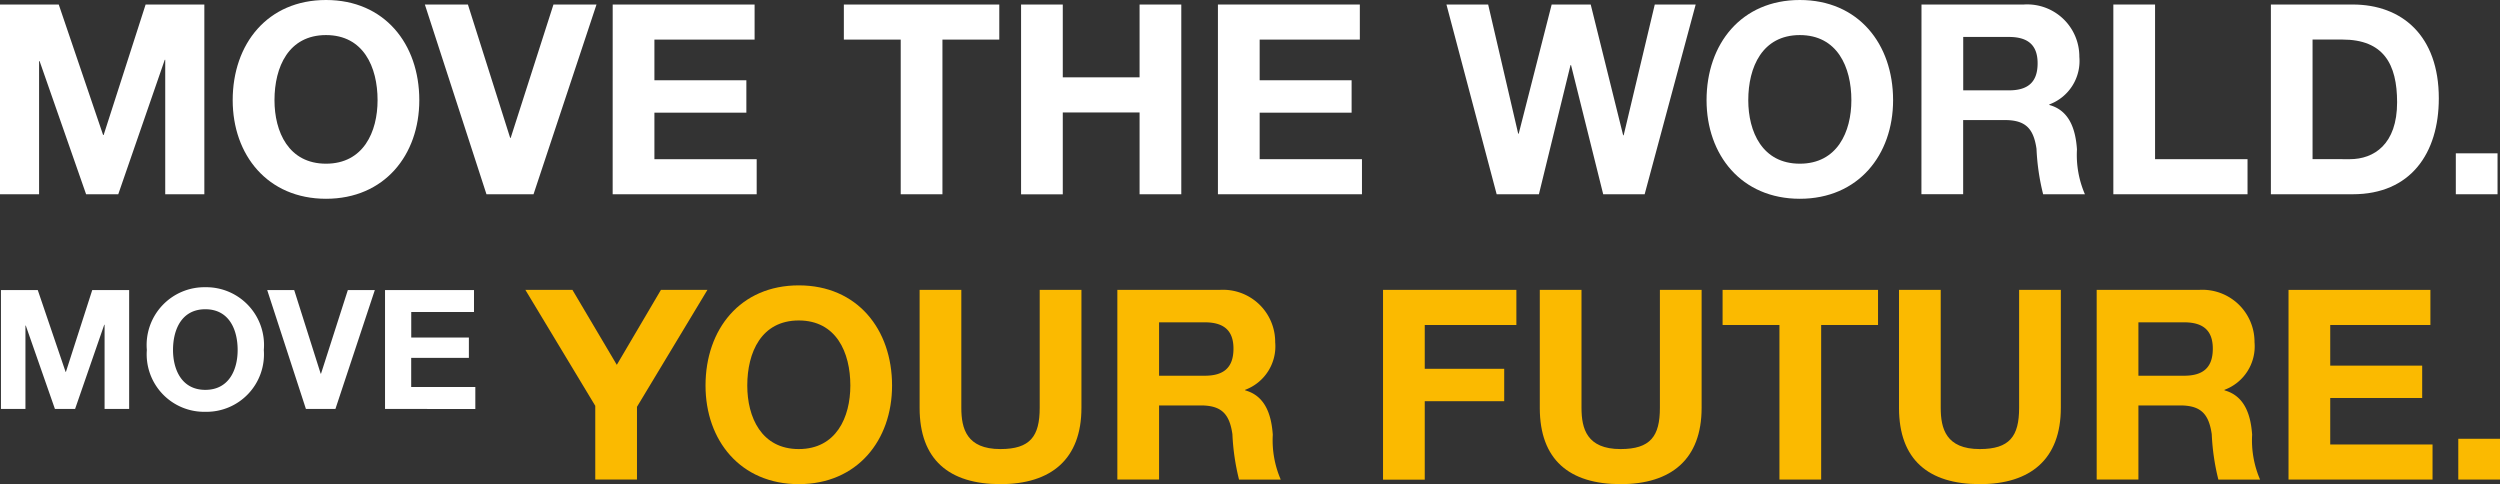 <svg xmlns="http://www.w3.org/2000/svg" viewBox="0 0 159.353 30.86">
  <rect x="0" y="0" width="159.353" height="30.86" fill="#333333" stroke="none"/>
  <g id="f1df800c-4c49-437e-a087-cc2aab09badb" data-name="Ebene 2">
    <g id="beef7ed0-0437-4774-a80d-9f2207ee6722" data-name="300x250px_DACHSER_HR_Google-Display-Ads-Allgemein-Claudia Bild">
      <g>
        <path d="M1.168,2.42H4.912L7.74,10.737h.034L10.45,2.42h3.743V14.514H11.7V5.943H11.67L8.706,14.514H6.656L3.692,6.028H3.659v8.486H1.168Z" transform="translate(-1.168 -2.132)" style="fill: #fff"/>
        <path d="M21.949,2.132c3.727,0,5.946,2.795,5.946,6.386,0,3.489-2.219,6.284-5.946,6.284S16,12.007,16,8.518C16,4.927,18.223,2.132,21.949,2.132Zm0,10.434c2.388,0,3.286-2.033,3.286-4.048,0-2.117-.9-4.15-3.286-4.15S18.664,6.4,18.664,8.518C18.664,10.533,19.561,12.566,21.949,12.566Z" transform="translate(-1.168 -2.132)" style="fill: #fff"/>
        <path d="M35.176,14.514h-3L28.249,2.42h2.744l2.693,8.5h.034l2.726-8.5H39.19Z" transform="translate(-1.168 -2.132)" style="fill: #fff"/>
        <path d="M40.222,2.42h9.045V4.656H42.881V7.248h5.861V9.314H42.881v2.964H49.4v2.236h-9.18Z" transform="translate(-1.168 -2.132)" style="fill: #fff"/>
        <path d="M58.581,4.656H54.956V2.42h9.908V4.656H61.24v9.858H58.581Z" transform="translate(-1.168 -2.132)" style="fill: #fff"/>
        <path d="M66.252,2.42h2.659V7.062h4.895V2.42h2.659V14.514H73.806V9.3H68.911v5.217H66.252Z" transform="translate(-1.168 -2.132)" style="fill: #fff"/>
        <path d="M78.8,2.42h9.045V4.656H81.46V7.248h5.861V9.314H81.46v2.964h6.521v2.236H78.8Z" transform="translate(-1.168 -2.132)" style="fill: #fff"/>
        <path d="M106,14.514h-2.642l-2.05-8.232h-.034L99.26,14.514H96.567L93.366,2.42h2.659l1.914,8.232h.034l2.1-8.232h2.489l2.067,8.333h.034l1.982-8.333h2.608Z" transform="translate(-1.168 -2.132)" style="fill: #fff"/>
        <path d="M115.891,2.132c3.726,0,5.945,2.795,5.945,6.386,0,3.489-2.219,6.284-5.945,6.284s-5.945-2.795-5.945-6.284C109.946,4.927,112.165,2.132,115.891,2.132Zm0,10.434c2.388,0,3.286-2.033,3.286-4.048,0-2.117-.9-4.15-3.286-4.15s-3.286,2.033-3.286,4.15C112.605,10.533,113.5,12.566,115.891,12.566Z" transform="translate(-1.168 -2.132)" style="fill: #fff"/>
        <path d="M123.646,2.42h6.521a3.323,3.323,0,0,1,3.541,3.337,2.954,2.954,0,0,1-1.915,3.032v.034c1.306.355,1.678,1.592,1.763,2.828a6.318,6.318,0,0,0,.507,2.863H131.4a14.471,14.471,0,0,1-.423-2.9c-.187-1.27-.678-1.829-2.016-1.829h-2.659v4.726h-2.66Zm2.66,5.471h2.913c1.2,0,1.829-.508,1.829-1.727,0-1.169-.627-1.677-1.829-1.677h-2.913Z" transform="translate(-1.168 -2.132)" style="fill: #fff"/>
        <path d="M135.875,2.42h2.659v9.858h5.894v2.236h-8.553Z" transform="translate(-1.168 -2.132)" style="fill: #fff"/>
        <path d="M145.917,2.42h5.217c3.133,0,5.487,1.982,5.487,5.979,0,3.506-1.8,6.115-5.487,6.115h-5.217Zm5.03,9.858c1.541,0,3.015-.948,3.015-3.625,0-2.439-.864-4-3.489-4h-1.9v7.622Z" transform="translate(-1.168 -2.132)" style="fill: #fff"/>
        <path d="M157.705,11.905h2.659v2.609h-2.659Z" transform="translate(-1.168 -2.132)" style="fill: #fff"/>
      </g>
      <g>
        <path d="M1.229,20.621H3.575l1.774,5.215H5.37l1.678-5.215H9.4V28.2H7.834V22.83H7.813L5.954,28.2H4.669L2.811,22.883H2.79V28.2H1.229Z" transform="translate(-1.168 -2.132)" style="fill: #fff"/>
        <path d="M14.256,20.44a3.683,3.683,0,0,1,3.728,4,3.665,3.665,0,0,1-3.728,3.941,3.665,3.665,0,0,1-3.728-3.941A3.684,3.684,0,0,1,14.256,20.44Zm0,6.542c1.5,0,2.06-1.274,2.06-2.538,0-1.327-.562-2.6-2.06-2.6s-2.06,1.274-2.06,2.6C12.2,25.708,12.759,26.982,14.256,26.982Z" transform="translate(-1.168 -2.132)" style="fill: #fff"/>
        <path d="M22.548,28.2h-1.88L18.2,20.621h1.72l1.689,5.331h.021l1.71-5.331h1.72Z" transform="translate(-1.168 -2.132)" style="fill: #fff"/>
        <path d="M25.71,20.621h5.671v1.4h-4v1.624h3.674v1.3H27.378V26.8h4.088v1.4H25.71Z" transform="translate(-1.168 -2.132)" style="fill: #fff"/>
        <path d="M39.111,28,34.656,20.61h3l2.828,4.777,2.812-4.777h2.964L41.77,28.063V32.7H39.111Z" transform="translate(-1.168 -2.132)" style="fill: #fbba00"/>
        <path d="M52.083,20.322c3.727,0,5.946,2.8,5.946,6.386,0,3.489-2.219,6.284-5.946,6.284s-5.944-2.795-5.944-6.284C46.139,23.117,48.357,20.322,52.083,20.322Zm0,10.434c2.389,0,3.287-2.032,3.287-4.048,0-2.117-.9-4.149-3.287-4.149S48.8,24.591,48.8,26.708C48.8,28.724,49.7,30.756,52.083,30.756Z" transform="translate(-1.168 -2.132)" style="fill: #fbba00"/>
        <path d="M70.1,28.131c0,3.268-1.931,4.861-5.166,4.861-3.269,0-5.149-1.558-5.149-4.861V20.61h2.659v7.521c0,1.321.339,2.625,2.49,2.625,1.9,0,2.506-.813,2.506-2.625V20.61H70.1Z" transform="translate(-1.168 -2.132)" style="fill: #fbba00"/>
        <path d="M72.389,20.61H78.91a3.323,3.323,0,0,1,3.54,3.337,2.954,2.954,0,0,1-1.914,3.032v.034c1.3.355,1.676,1.592,1.761,2.829a6.331,6.331,0,0,0,.508,2.862H80.146a14.472,14.472,0,0,1-.423-2.9c-.186-1.271-.678-1.829-2.016-1.829H75.048V32.7H72.389Zm2.659,5.471h2.913c1.2,0,1.83-.508,1.83-1.727,0-1.168-.627-1.677-1.83-1.677H75.048Z" transform="translate(-1.168 -2.132)" style="fill: #fbba00"/>
        <path d="M89.324,20.61h8.5v2.237H91.983v2.794h5.065v2.066H91.983v5H89.324Z" transform="translate(-1.168 -2.132)" style="fill: #fbba00"/>
        <path d="M109.631,28.131c0,3.268-1.931,4.861-5.166,4.861-3.269,0-5.149-1.558-5.149-4.861V20.61h2.659v7.521c0,1.321.339,2.625,2.49,2.625,1.9,0,2.507-.813,2.507-2.625V20.61h2.659Z" transform="translate(-1.168 -2.132)" style="fill: #fbba00"/>
        <path d="M114.592,22.847h-3.624V20.61h9.908v2.237h-3.625V32.7h-2.659Z" transform="translate(-1.168 -2.132)" style="fill: #fbba00"/>
        <path d="M132.528,28.131c0,3.268-1.931,4.861-5.166,4.861-3.269,0-5.149-1.558-5.149-4.861V20.61h2.659v7.521c0,1.321.339,2.625,2.49,2.625,1.9,0,2.507-.813,2.507-2.625V20.61h2.659Z" transform="translate(-1.168 -2.132)" style="fill: #fbba00"/>
        <path d="M134.813,20.61h6.521a3.323,3.323,0,0,1,3.54,3.337,2.954,2.954,0,0,1-1.914,3.032v.034c1.3.355,1.677,1.592,1.762,2.829a6.317,6.317,0,0,0,.507,2.862H142.57a14.544,14.544,0,0,1-.423-2.9c-.186-1.271-.677-1.829-2.015-1.829h-2.659V32.7h-2.66Zm2.66,5.471h2.913c1.2,0,1.829-.508,1.829-1.727,0-1.168-.627-1.677-1.829-1.677h-2.913Z" transform="translate(-1.168 -2.132)" style="fill: #fbba00"/>
        <path d="M147.041,20.61h9.044v2.237H149.7v2.591h5.861V27.5H149.7v2.964h6.521V32.7h-9.18Z" transform="translate(-1.168 -2.132)" style="fill: #fbba00"/>
        <path d="M157.862,30.1h2.659V32.7h-2.659Z" transform="translate(-1.168 -2.132)" style="fill: #fbba00"/>
      </g>
    </g>
  </g>
</svg>
